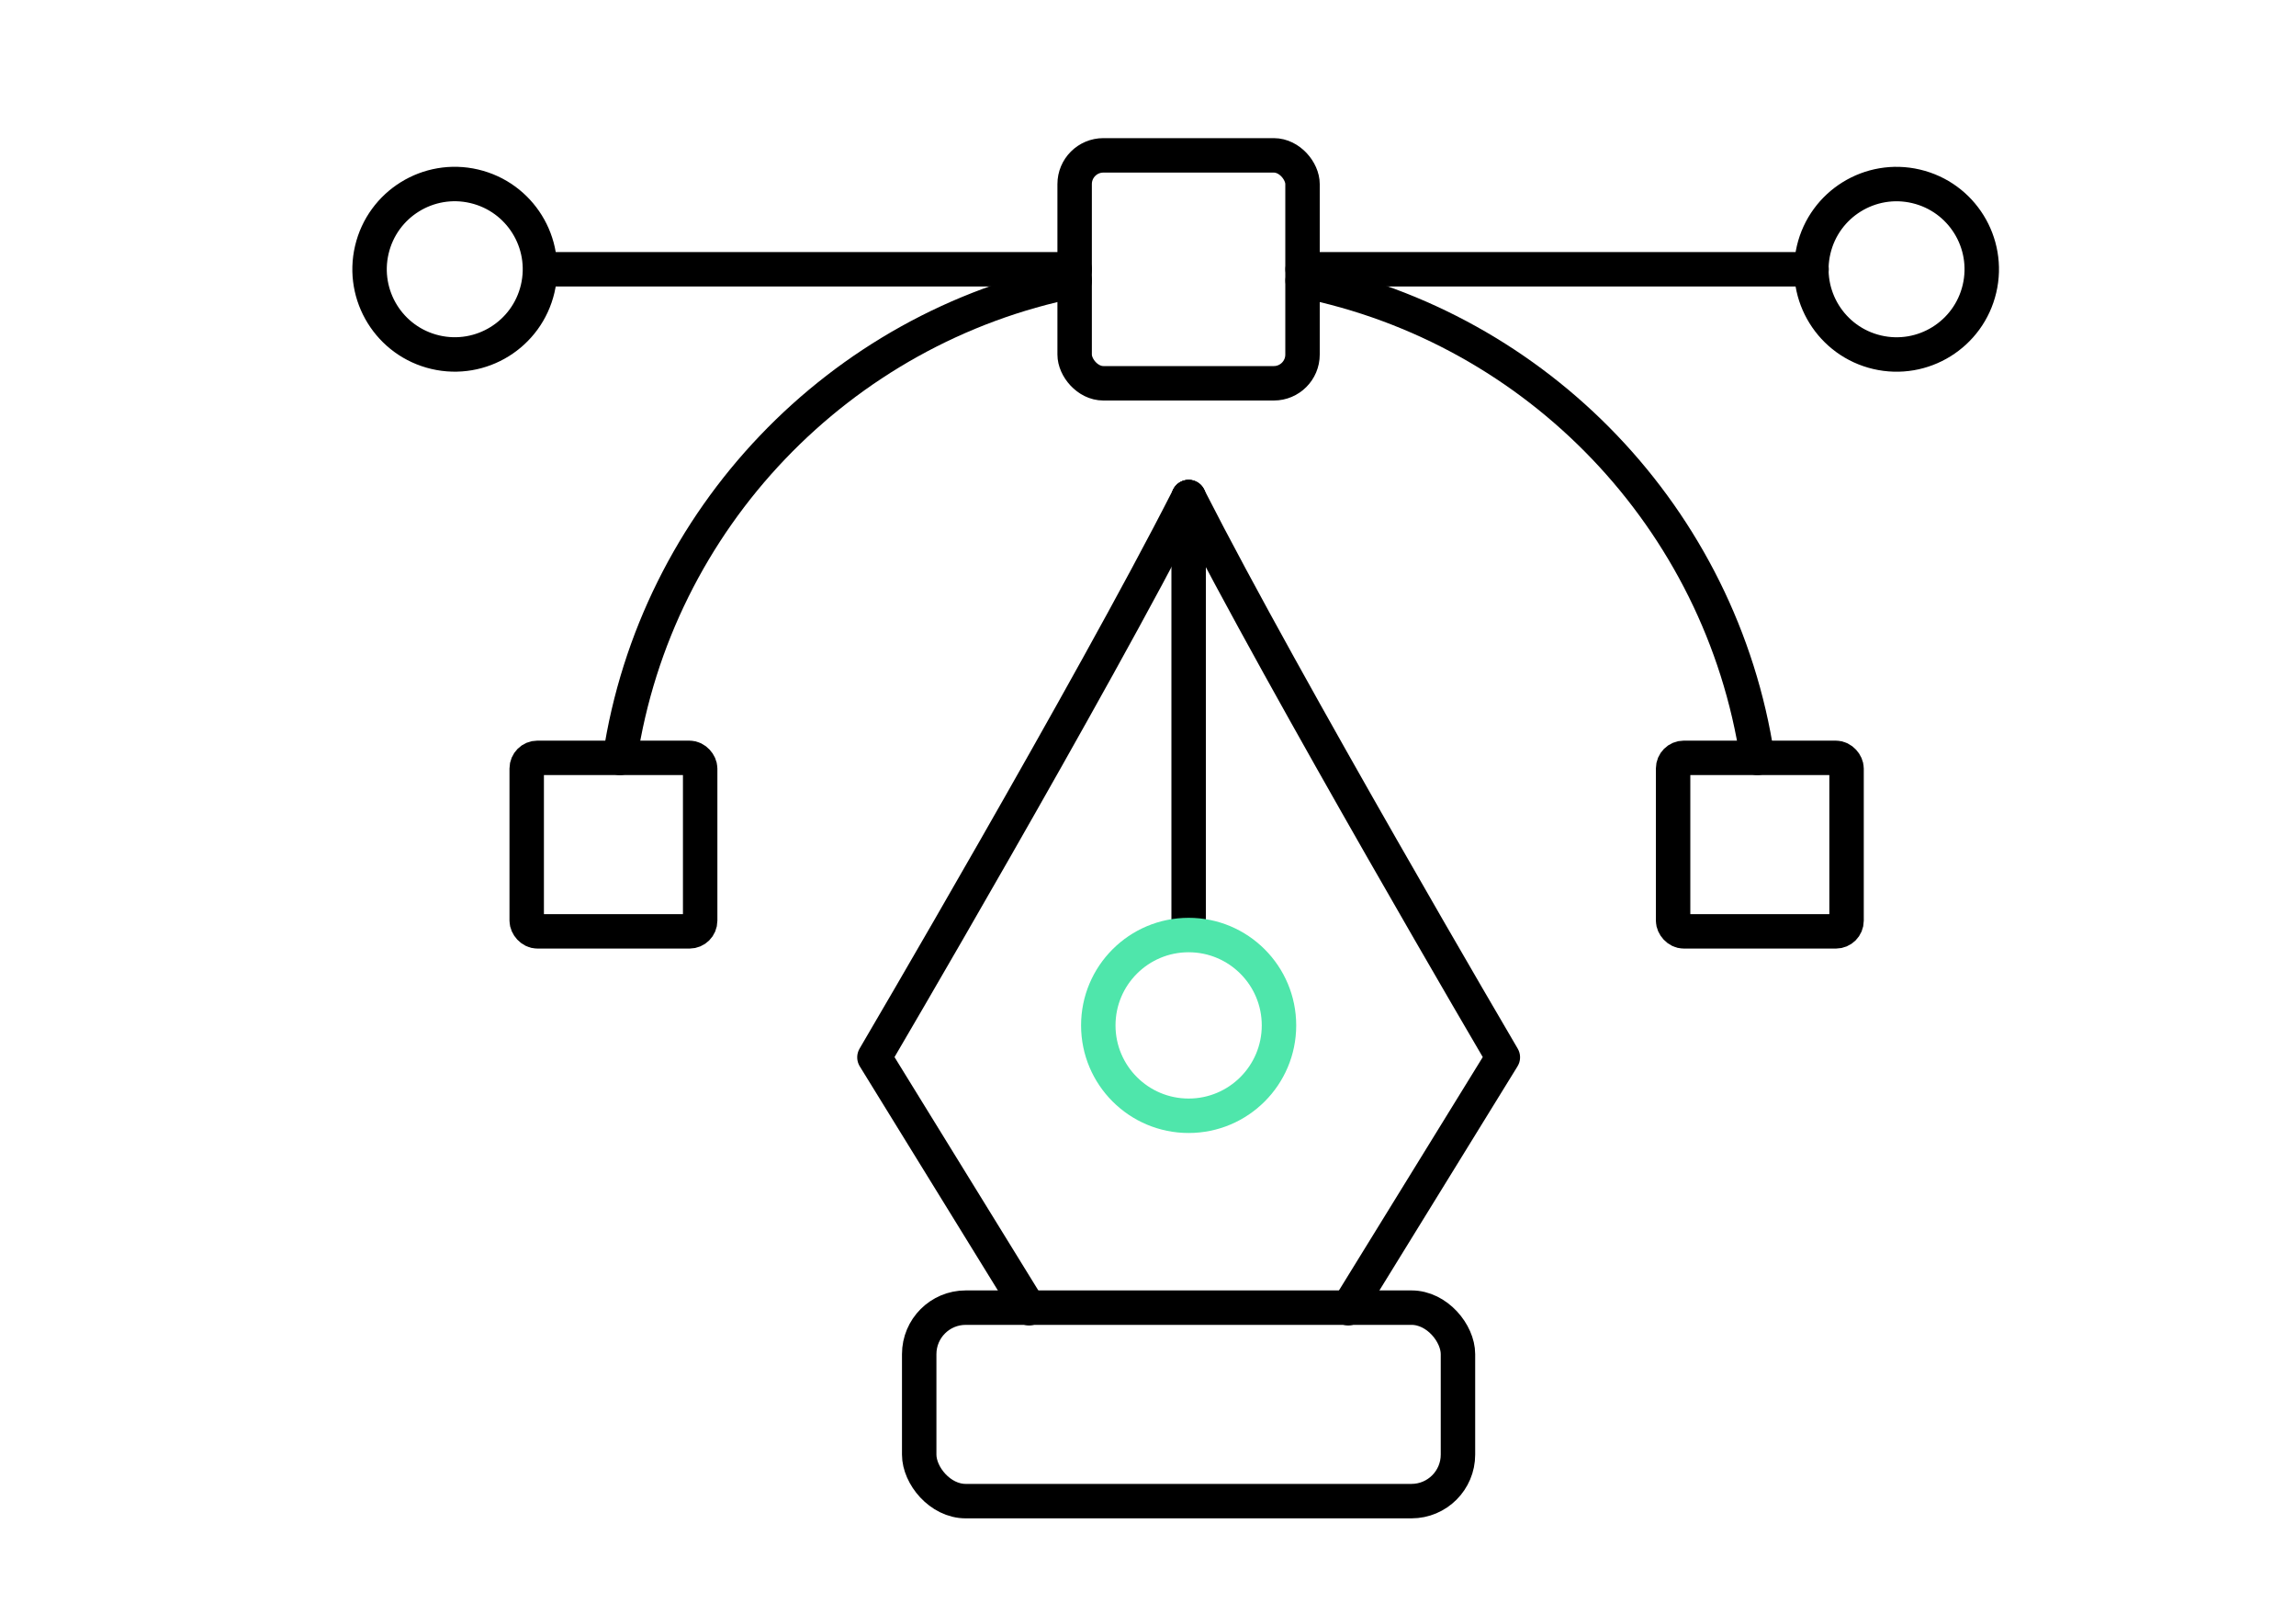 <?xml version="1.0" encoding="UTF-8"?>
<svg id="Ebene_1" data-name="Ebene 1" xmlns="http://www.w3.org/2000/svg" viewBox="0 0 200 140.52">
  <defs>
    <style>
      .cls-1 {
        stroke: #4fe6ab;
      }

      .cls-1, .cls-2 {
        fill: none;
        stroke-linecap: round;
        stroke-linejoin: round;
        stroke-width: 3px;
      }

      .cls-2 {
        stroke: #000;
      }
    </style>
  </defs>
  <g>
    <path class="cls-2" d="M103.54,43.29l-.09,.17c-8.35,16.4-27.28,48.62-27.28,48.62l13.47,21.85"/>
    <path class="cls-2" d="M103.54,43.29l.09,.17c8.35,16.4,27.28,48.62,27.28,48.62l-13.47,21.85"/>
    <line class="cls-2" x1="103.54" y1="80.96" x2="103.54" y2="43.29"/>
    <circle class="cls-1" cx="103.54" cy="89.3" r="7.87"/>
    <rect class="cls-2" x="80.07" y="113.88" width="46.93" height="16.85" rx="4.05" ry="4.05"/>
  </g>
  <line class="cls-2" x1="157.8" y1="23.45" x2="113.47" y2="23.45"/>
  <line class="cls-2" x1="93.61" y1="23.45" x2="47.52" y2="23.45"/>
  <rect class="cls-2" x="93.61" y="13.53" width="19.85" height="19.85" rx="2.5" ry="2.5"/>
  <circle class="cls-2" cx="39.62" cy="23.45" r="7.42" transform="translate(7.73 56.66) rotate(-76.79)"/>
  <circle class="cls-2" cx="165.22" cy="23.45" r="7.42" transform="translate(104.62 178.94) rotate(-76.79)"/>
  <path class="cls-2" d="M113.47,24.44c20.49,4.11,36.46,20.74,39.61,41.56"/>
  <path class="cls-2" d="M54,66c3.14-20.82,19.12-37.45,39.61-41.56"/>
  <rect class="cls-2" x="45.88" y="66" width="15.11" height="15.11" rx=".93" ry=".93"/>
  <rect class="cls-2" x="145.74" y="66" width="15.11" height="15.11" rx=".93" ry=".93"/>
</svg>